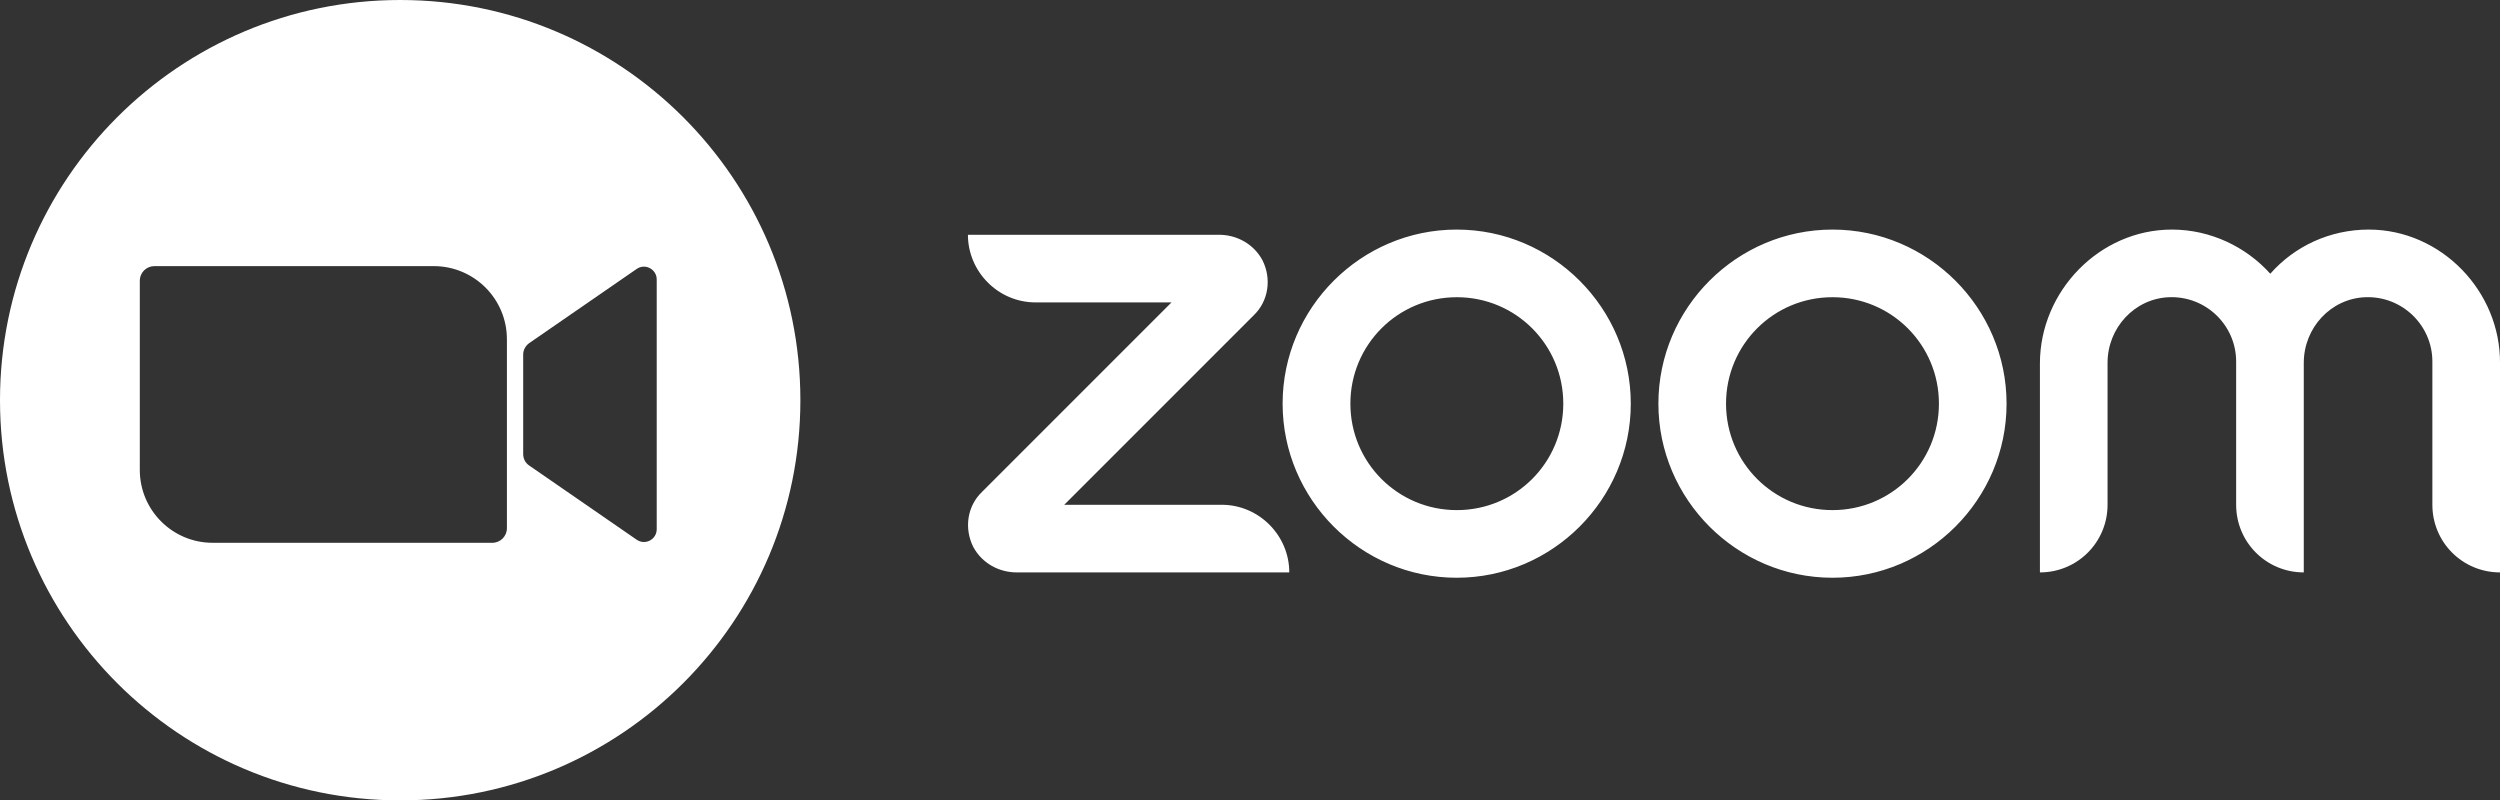 <?xml version="1.0" encoding="UTF-8"?>
<svg id="Capa_1" xmlns="http://www.w3.org/2000/svg" version="1.1" viewBox="0 0 187.41 60">
  <rect x="0" y="0" width="187.41" height="60" fill="#333333" stroke="none"/>
  <!-- Generator: Adobe Illustrator 29.7.1, SVG Export Plug-In . SVG Version: 2.1.1 Build 8)  -->
  <defs>
    <style>
      .st0 {
        fill: #fff;
      }
    </style>
  </defs>
  <path class="st0" d="M96.65,42.91h-20.43c-1.35,0-2.61-.7-3.26-1.91-.7-1.4-.45-3.06.65-4.12l14.21-14.21h-10.19c-2.81,0-5.07-2.31-5.07-5.07h18.82c1.35,0,2.61.7,3.26,1.91.7,1.4.45,3.06-.65,4.12l-14.21,14.21h11.8c2.81,0,5.07,2.31,5.07,5.07h0ZM177.57,17.21c-2.91,0-5.57,1.25-7.38,3.31-1.81-2.01-4.47-3.31-7.38-3.31-5.42,0-9.89,4.62-9.89,10.04v15.66c2.81,0,5.07-2.26,5.07-5.07v-10.64c0-2.61,2.01-4.82,4.62-4.92,2.76-.1,5.02,2.11,5.02,4.82v10.74c0,2.81,2.26,5.07,5.07,5.07v-15.71c0-2.61,2.01-4.82,4.62-4.92,2.76-.1,5.02,2.11,5.02,4.82v10.74c0,2.81,2.26,5.07,5.07,5.07v-15.66c.05-5.42-4.42-10.04-9.84-10.04h0ZM122.25,30.26c0,7.18-5.87,13.05-13.05,13.05s-13.05-5.87-13.05-13.05,5.87-13.05,13.05-13.05,13.05,5.87,13.05,13.05ZM117.19,30.26c0-4.42-3.56-7.98-7.98-7.98s-7.98,3.56-7.98,7.98,3.56,7.98,7.98,7.98,7.98-3.56,7.98-7.98ZM150.42,30.26c0,7.18-5.87,13.05-13.05,13.05s-13.05-5.87-13.05-13.05,5.87-13.05,13.05-13.05,13.05,5.87,13.05,13.05h0ZM145.35,30.26c0-4.42-3.56-7.98-7.98-7.98s-7.98,3.56-7.98,7.98,3.56,7.98,7.98,7.98,7.98-3.56,7.98-7.98Z"/>
  <path class="st0" d="M30,0C13.43,0,0,13.43,0,30s13.43,30,30,30,30-13.43,30-30S46.57,0,30,0ZM38,39.6c0,.6-.49,1.09-1.09,1.09H15.94c-3.02,0-5.46-2.45-5.46-5.46v-14.19c0-.6.49-1.09,1.09-1.09h20.95c3.02,0,5.48,2.45,5.48,5.48v14.17h0ZM49.23,39.67c0,.77-.86,1.23-1.5.79l-8.07-5.57c-.28-.19-.44-.51-.44-.85v-7.46c0-.34.17-.65.44-.85l8.07-5.57c.63-.44,1.5.02,1.5.79v18.72h0Z"/>
</svg>